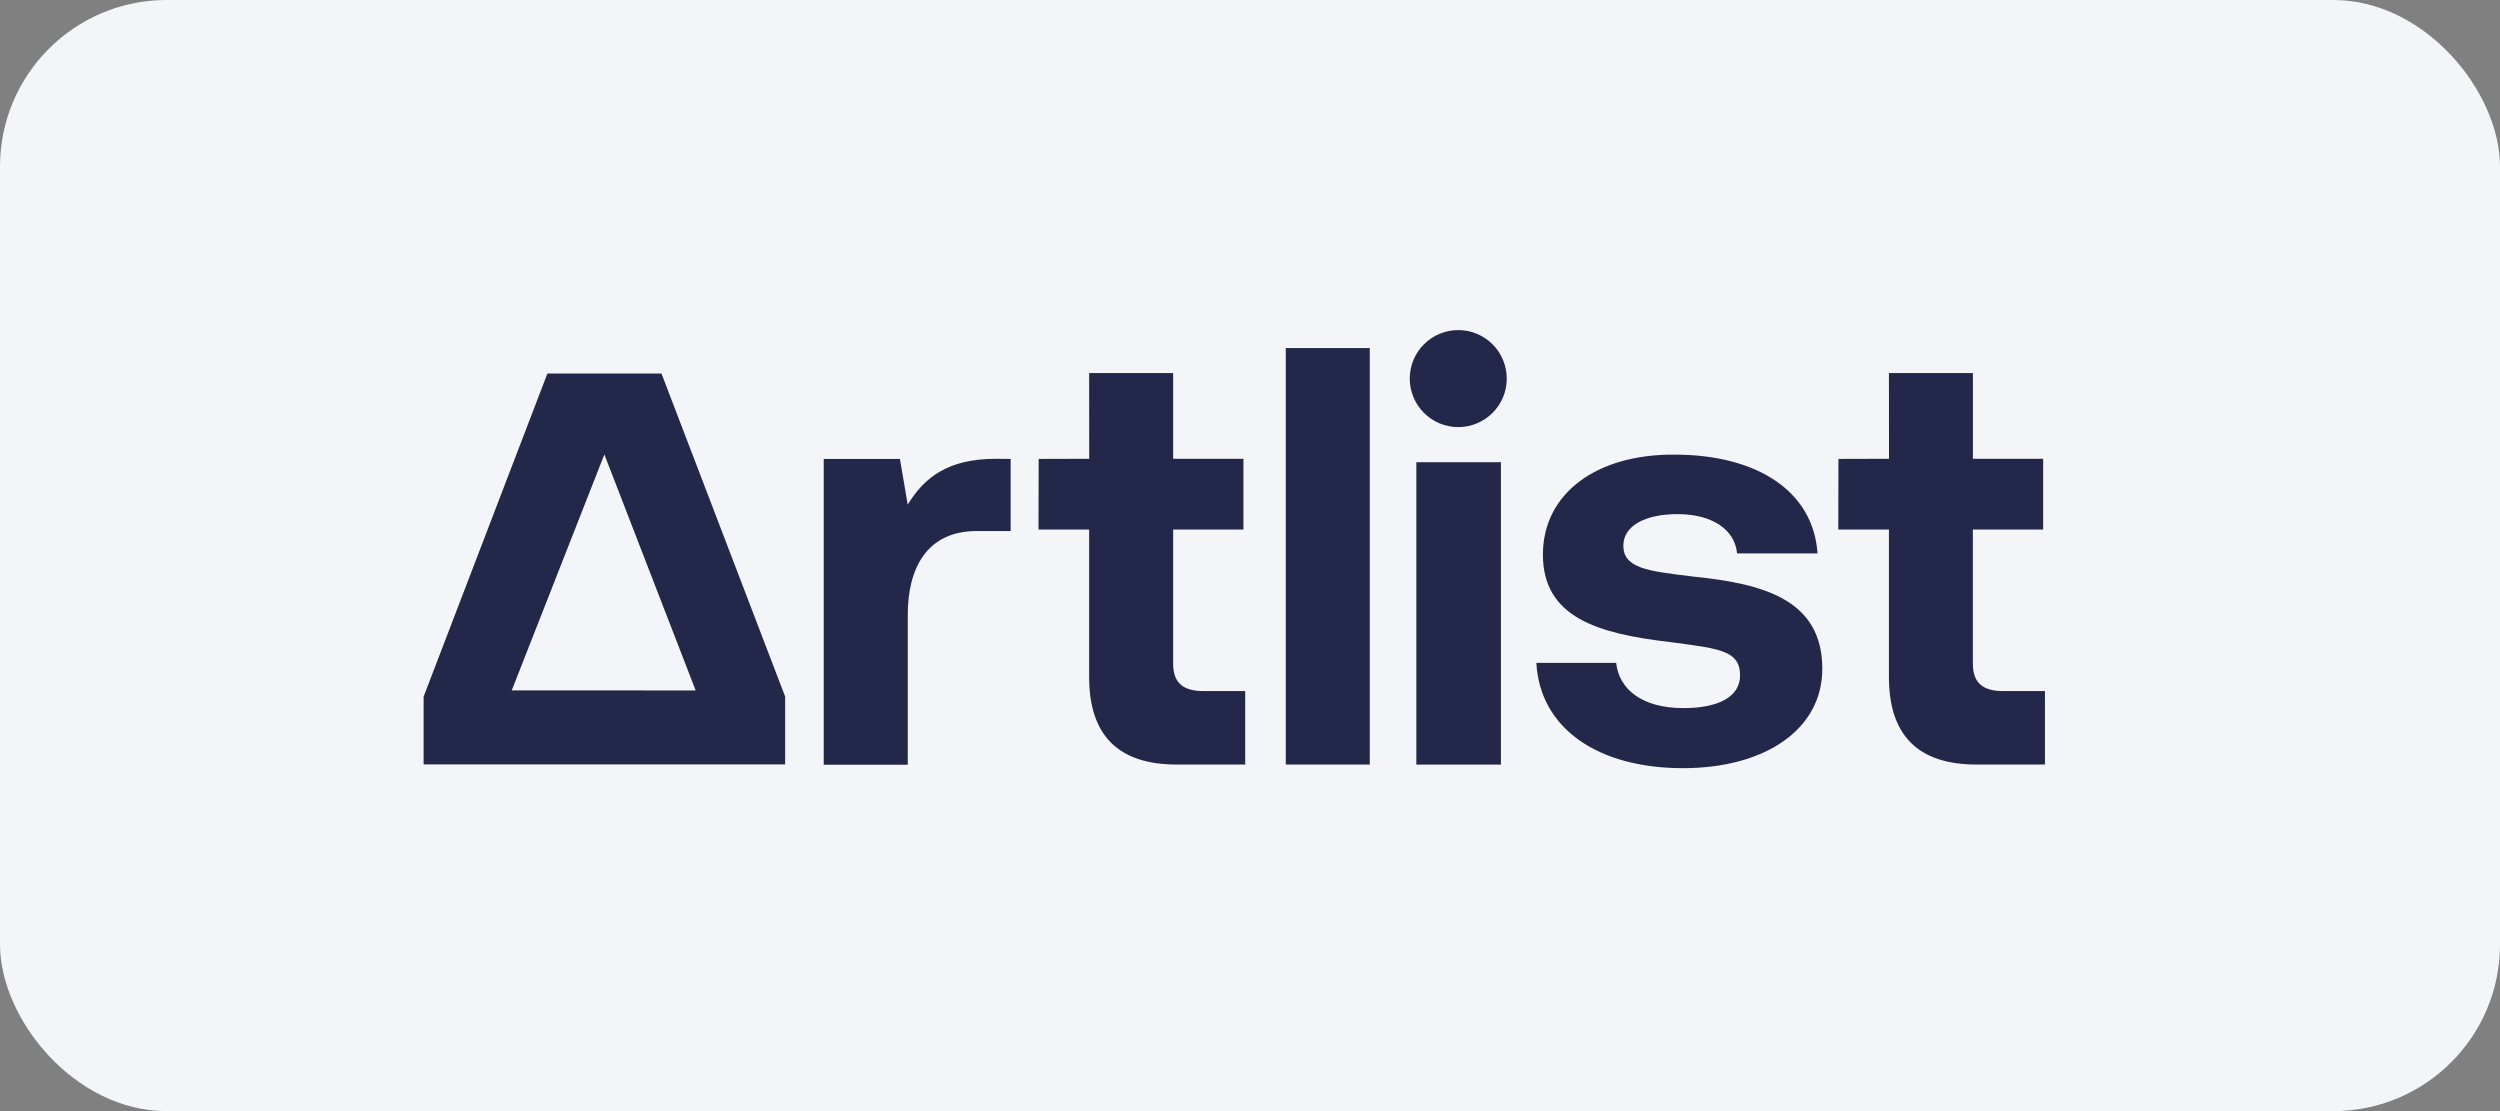 <?xml version="1.0" encoding="UTF-8"?> <svg xmlns="http://www.w3.org/2000/svg" width="180" height="80" viewBox="0 0 180 80" fill="none"><rect x="0" y="0" width="180" height="80" fill="#808080" stroke="none"/><rect width="180" height="80" rx="12" fill="#F4F5F8"></rect><g clip-path="url(#clip0_349_815)"><path d="M108.487 27.259C108.487 28.185 108.119 29.073 107.464 29.729C106.809 30.384 105.921 30.752 104.994 30.752C104.068 30.752 103.18 30.384 102.525 29.729C101.87 29.073 101.502 28.185 101.502 27.259C101.502 26.332 101.87 25.444 102.525 24.789C103.18 24.134 104.068 23.766 104.994 23.766C105.921 23.766 106.809 24.134 107.464 24.789C108.119 25.444 108.487 26.332 108.487 27.259ZM98.624 55.048H92.576V25.063H98.624V55.048ZM89.655 55.048V49.757H86.652C85.067 49.757 84.467 49.066 84.467 47.769V38.128H89.527V33.034H84.467V26.863H78.418L78.423 33.032L74.783 33.042L74.772 38.128H78.418V48.752C78.418 52.949 80.52 55.048 84.725 55.048H89.655ZM71.703 33.034C68.272 33.034 66.556 34.362 65.356 36.333L64.794 33.044H59.308V55.063H65.359V44.263C65.359 40.918 66.727 38.235 70.33 38.235H72.766V33.042L71.703 33.032V33.034ZM101.977 55.05H108.066V33.277H101.977V55.048V55.05ZM121.169 55.308C115.036 55.308 110.874 52.438 110.617 47.725H116.364C116.578 49.653 118.253 50.983 121.21 50.983C123.74 50.983 125.285 50.166 125.285 48.626C125.285 46.893 123.893 46.712 120.612 46.277L120.224 46.226C115.077 45.626 111.089 44.47 111.089 39.93C111.089 35.562 114.906 32.692 120.566 32.733C126.485 32.733 130.56 35.347 130.861 39.843H125.07C124.899 38.089 123.227 37.017 120.781 37.017C118.424 37.017 116.88 37.875 116.88 39.289C116.88 40.903 118.644 41.117 121.631 41.477L121.937 41.516C127 42.029 131.206 43.185 131.206 48.154C131.206 52.523 127.087 55.308 121.169 55.308ZM147.237 55.053V49.757H144.234C142.646 49.757 142.046 49.066 142.046 47.769V38.128H147.107V33.034H142.049V26.863H136.003L136.008 33.032L132.367 33.042L132.357 38.128H136.003V48.752C136.003 52.949 138.104 55.048 142.307 55.048H147.24L147.237 55.053ZM43.337 55.037H30.5V50.158L39.413 26.894H47.627L56.53 50.153V55.037H43.337ZM50.088 49.712L43.514 32.72L36.845 49.709L50.088 49.712Z" fill="#23284A"></path></g><defs><clipPath id="clip0_349_815"><rect width="120" height="33.191" fill="white" transform="translate(30.5 23.766)"></rect></clipPath></defs></svg> 